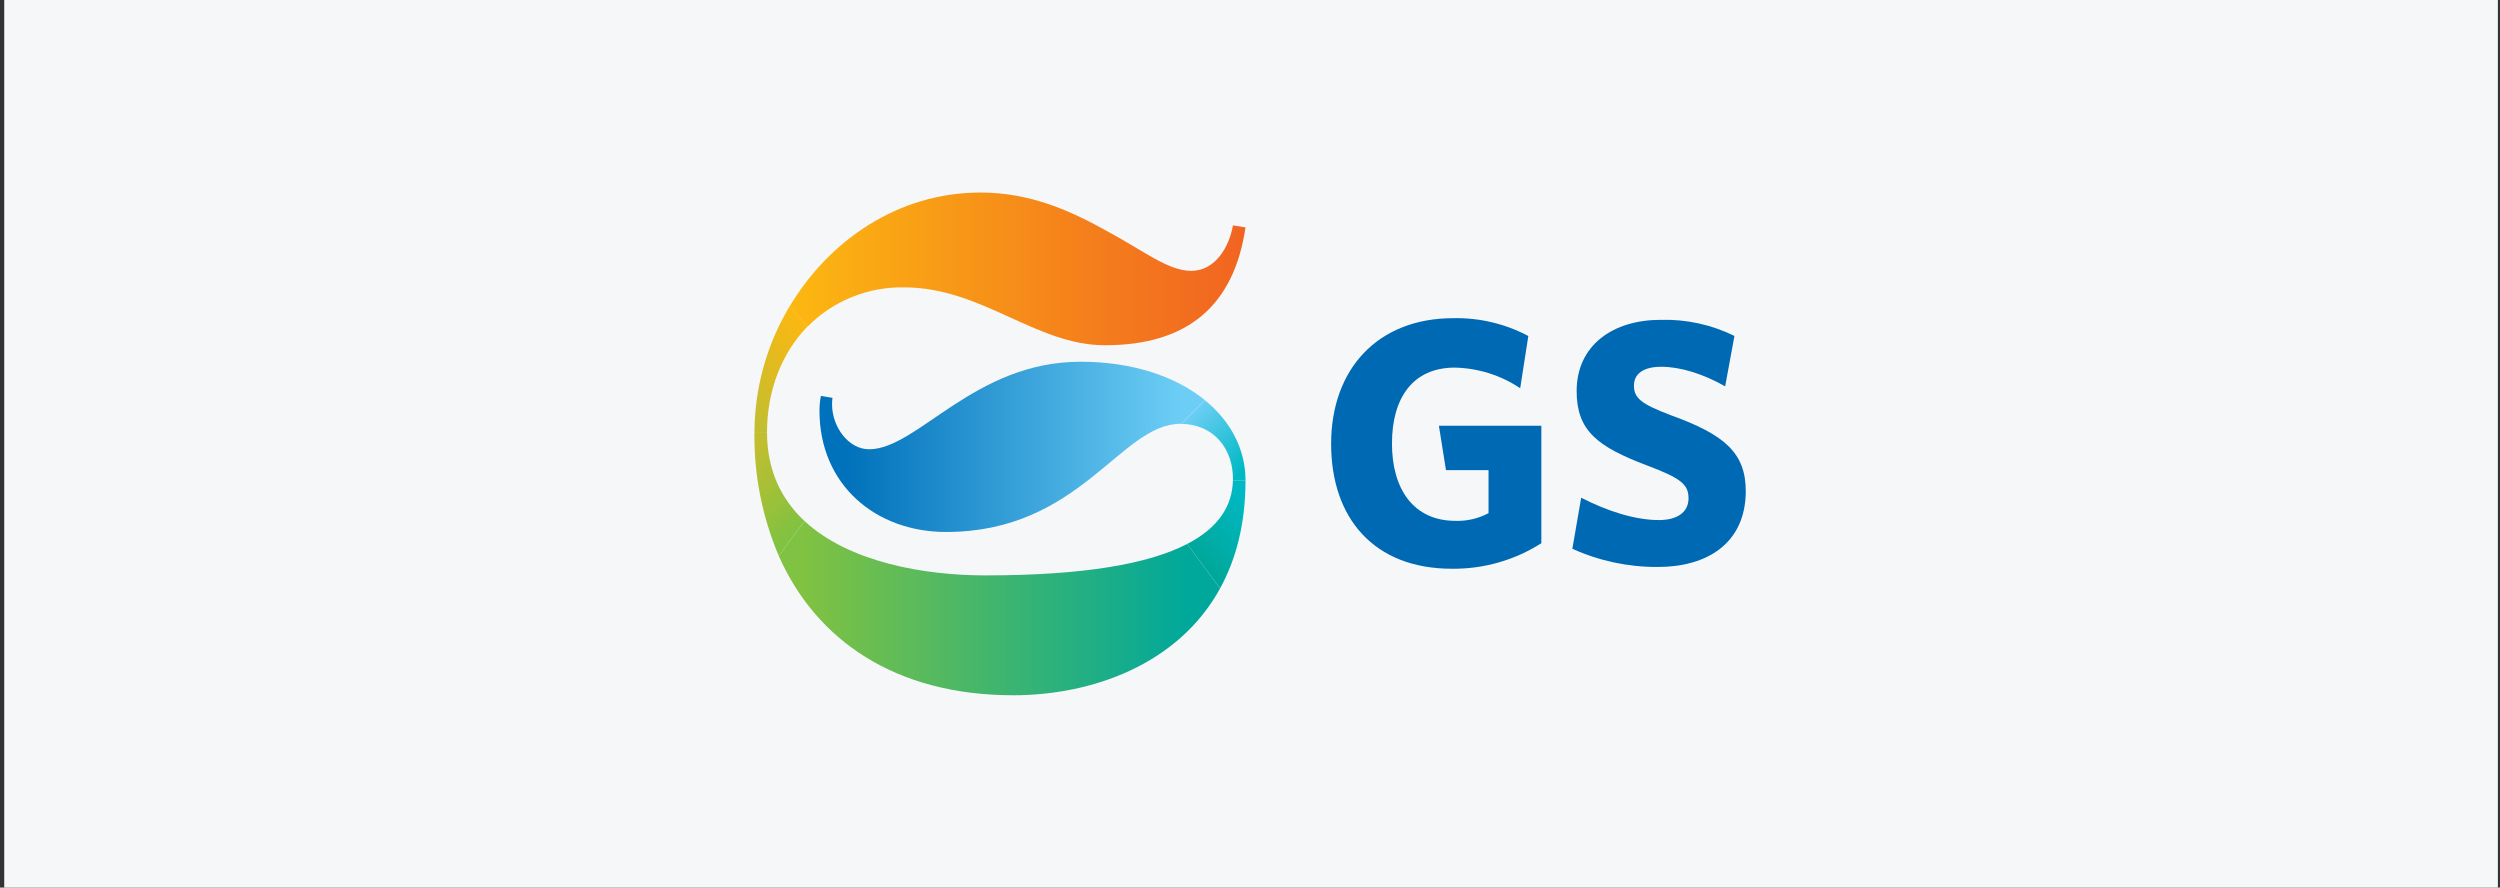<svg xmlns="http://www.w3.org/2000/svg" width="169" height="60" viewBox="0 0 169 60" fill="none"><rect x="0" y="0" width="169" height="60" fill="#333333" stroke="none"/><rect width="168.571" height="60" transform="translate(0.286)" fill="#F6F7F9"></rect><g clip-path="url(#clip0_486_3465)"><path d="M54.603 22.056L53.37 20.715C51.833 23.29 51.015 26.221 51 29.209H51.851C51.854 26.403 52.845 23.85 54.603 22.056Z" fill="url(#paint0_linear_486_3465)"></path><path d="M54.382 35.218C52.839 33.776 51.851 31.826 51.851 29.223V29.209H51C50.961 32.077 51.519 34.923 52.642 37.571L54.382 35.218Z" fill="url(#paint1_linear_486_3465)"></path><path d="M81.442 27.044L79.863 28.653C82.048 28.682 83.394 30.347 83.347 32.477H84.197C84.197 30.377 83.2 28.471 81.442 27.044Z" fill="url(#paint2_linear_486_3465)"></path><path d="M84.197 32.471H83.346C83.304 34.218 82.358 35.682 80.254 36.771L82.475 39.782C83.558 37.812 84.197 35.394 84.197 32.471Z" fill="url(#paint3_linear_486_3465)"></path><path d="M55.492 26.765C55.428 27.094 55.396 27.429 55.397 27.765C55.397 32.765 59.181 35.962 63.957 35.962C73.037 35.962 75.732 28.65 79.8 28.65H79.863L81.442 27.041C79.478 25.45 76.568 24.453 73.037 24.453C65.849 24.453 62.02 30.37 58.754 30.37C57.337 30.37 56.247 28.835 56.247 27.344C56.248 27.194 56.257 27.044 56.274 26.894L55.492 26.765Z" fill="url(#paint4_linear_486_3465)"></path><path d="M61.119 19.426C66.369 19.426 70.01 23.338 74.694 23.338C80.308 23.338 83.415 20.644 84.197 15.373L83.347 15.235C83.108 16.632 82.186 18.309 80.532 18.309C78.971 18.309 77.314 16.959 74.906 15.662C72.491 14.309 69.727 13.015 66.273 13.015C60.722 13.015 56.036 16.25 53.37 20.729L54.603 22.07C55.447 21.213 56.461 20.537 57.582 20.082C58.703 19.627 59.907 19.404 61.119 19.426Z" fill="url(#paint5_linear_486_3465)"></path><path d="M66.605 38.897C62.539 38.897 57.402 38.029 54.382 35.218L52.642 37.571C55.146 43.247 60.492 47 68.497 47C73.789 47 79.642 44.941 82.475 39.782L80.254 36.77C77.648 38.123 73.273 38.897 66.605 38.897Z" fill="url(#paint6_linear_486_3465)"></path><path d="M98.145 38.447C92.886 38.447 89.984 35.038 89.984 30C89.984 24.962 93.124 21.509 98.24 21.509C100.009 21.471 101.758 21.887 103.315 22.715L102.765 26.244C101.459 25.369 99.924 24.885 98.345 24.85C95.485 24.85 94.097 26.929 94.097 29.982C94.097 33.035 95.533 35.209 98.39 35.209C99.168 35.234 99.94 35.055 100.625 34.688V31.779H97.748L97.27 28.779H104.195V36.721C102.395 37.87 100.29 38.471 98.145 38.447Z" fill="#0069B4"></path><path d="M112.076 38.327C110.079 38.339 108.105 37.919 106.291 37.097L106.888 33.644C108.595 34.526 110.491 35.156 112.147 35.156C113.341 35.156 114.144 34.662 114.144 33.685C114.144 32.762 113.661 32.335 111.332 31.462C108.022 30.206 106.581 29.141 106.581 26.444C106.581 23.303 109.076 21.621 112.252 21.621C113.983 21.572 115.699 21.946 117.248 22.709L116.621 26.118C115.129 25.265 113.577 24.794 112.305 24.794C111.034 24.794 110.455 25.309 110.455 26.065C110.455 26.897 110.912 27.3 112.974 28.079C116.574 29.382 118.015 30.609 118.015 33.212C117.997 36.765 115.359 38.327 112.076 38.327Z" fill="#0069B4"></path></g><defs><linearGradient id="paint0_linear_486_3465" x1="55.098" y1="22.512" x2="50.131" y2="27.552" gradientUnits="userSpaceOnUse"><stop stop-color="#FCB811"></stop><stop offset="1" stop-color="#C3BE2F"></stop></linearGradient><linearGradient id="paint1_linear_486_3465" x1="49.925" y1="31.103" x2="54.181" y2="35.421" gradientUnits="userSpaceOnUse"><stop stop-color="#C3BE2F"></stop><stop offset="1" stop-color="#80C241"></stop></linearGradient><linearGradient id="paint2_linear_486_3465" x1="80.571" y1="27.935" x2="84.191" y2="31.606" gradientUnits="userSpaceOnUse"><stop stop-color="#6CCEF5"></stop><stop offset="1" stop-color="#00B9C5"></stop></linearGradient><linearGradient id="paint3_linear_486_3465" x1="84.973" y1="34.094" x2="81.317" y2="37.807" gradientUnits="userSpaceOnUse"><stop stop-color="#00B9C5"></stop><stop offset="1" stop-color="#00A89B"></stop></linearGradient><linearGradient id="paint4_linear_486_3465" x1="57.226" y1="30.209" x2="79.8" y2="30.209" gradientUnits="userSpaceOnUse"><stop stop-color="#0071BB"></stop><stop offset="1" stop-color="#6CCEF5"></stop></linearGradient><linearGradient id="paint5_linear_486_3465" x1="53.37" y1="18.171" x2="84.197" y2="18.171" gradientUnits="userSpaceOnUse"><stop stop-color="#FCB811"></stop><stop offset="0.6" stop-color="#F5831B"></stop><stop offset="1" stop-color="#F16421"></stop></linearGradient><linearGradient id="paint6_linear_486_3465" x1="54.385" y1="41.109" x2="80.26" y2="41.109" gradientUnits="userSpaceOnUse"><stop stop-color="#80C241"></stop><stop offset="1" stop-color="#00A89B"></stop></linearGradient><clipPath id="clip0_486_3465"><rect width="67" height="34" fill="white" transform="translate(51 13)"></rect></clipPath></defs></svg>